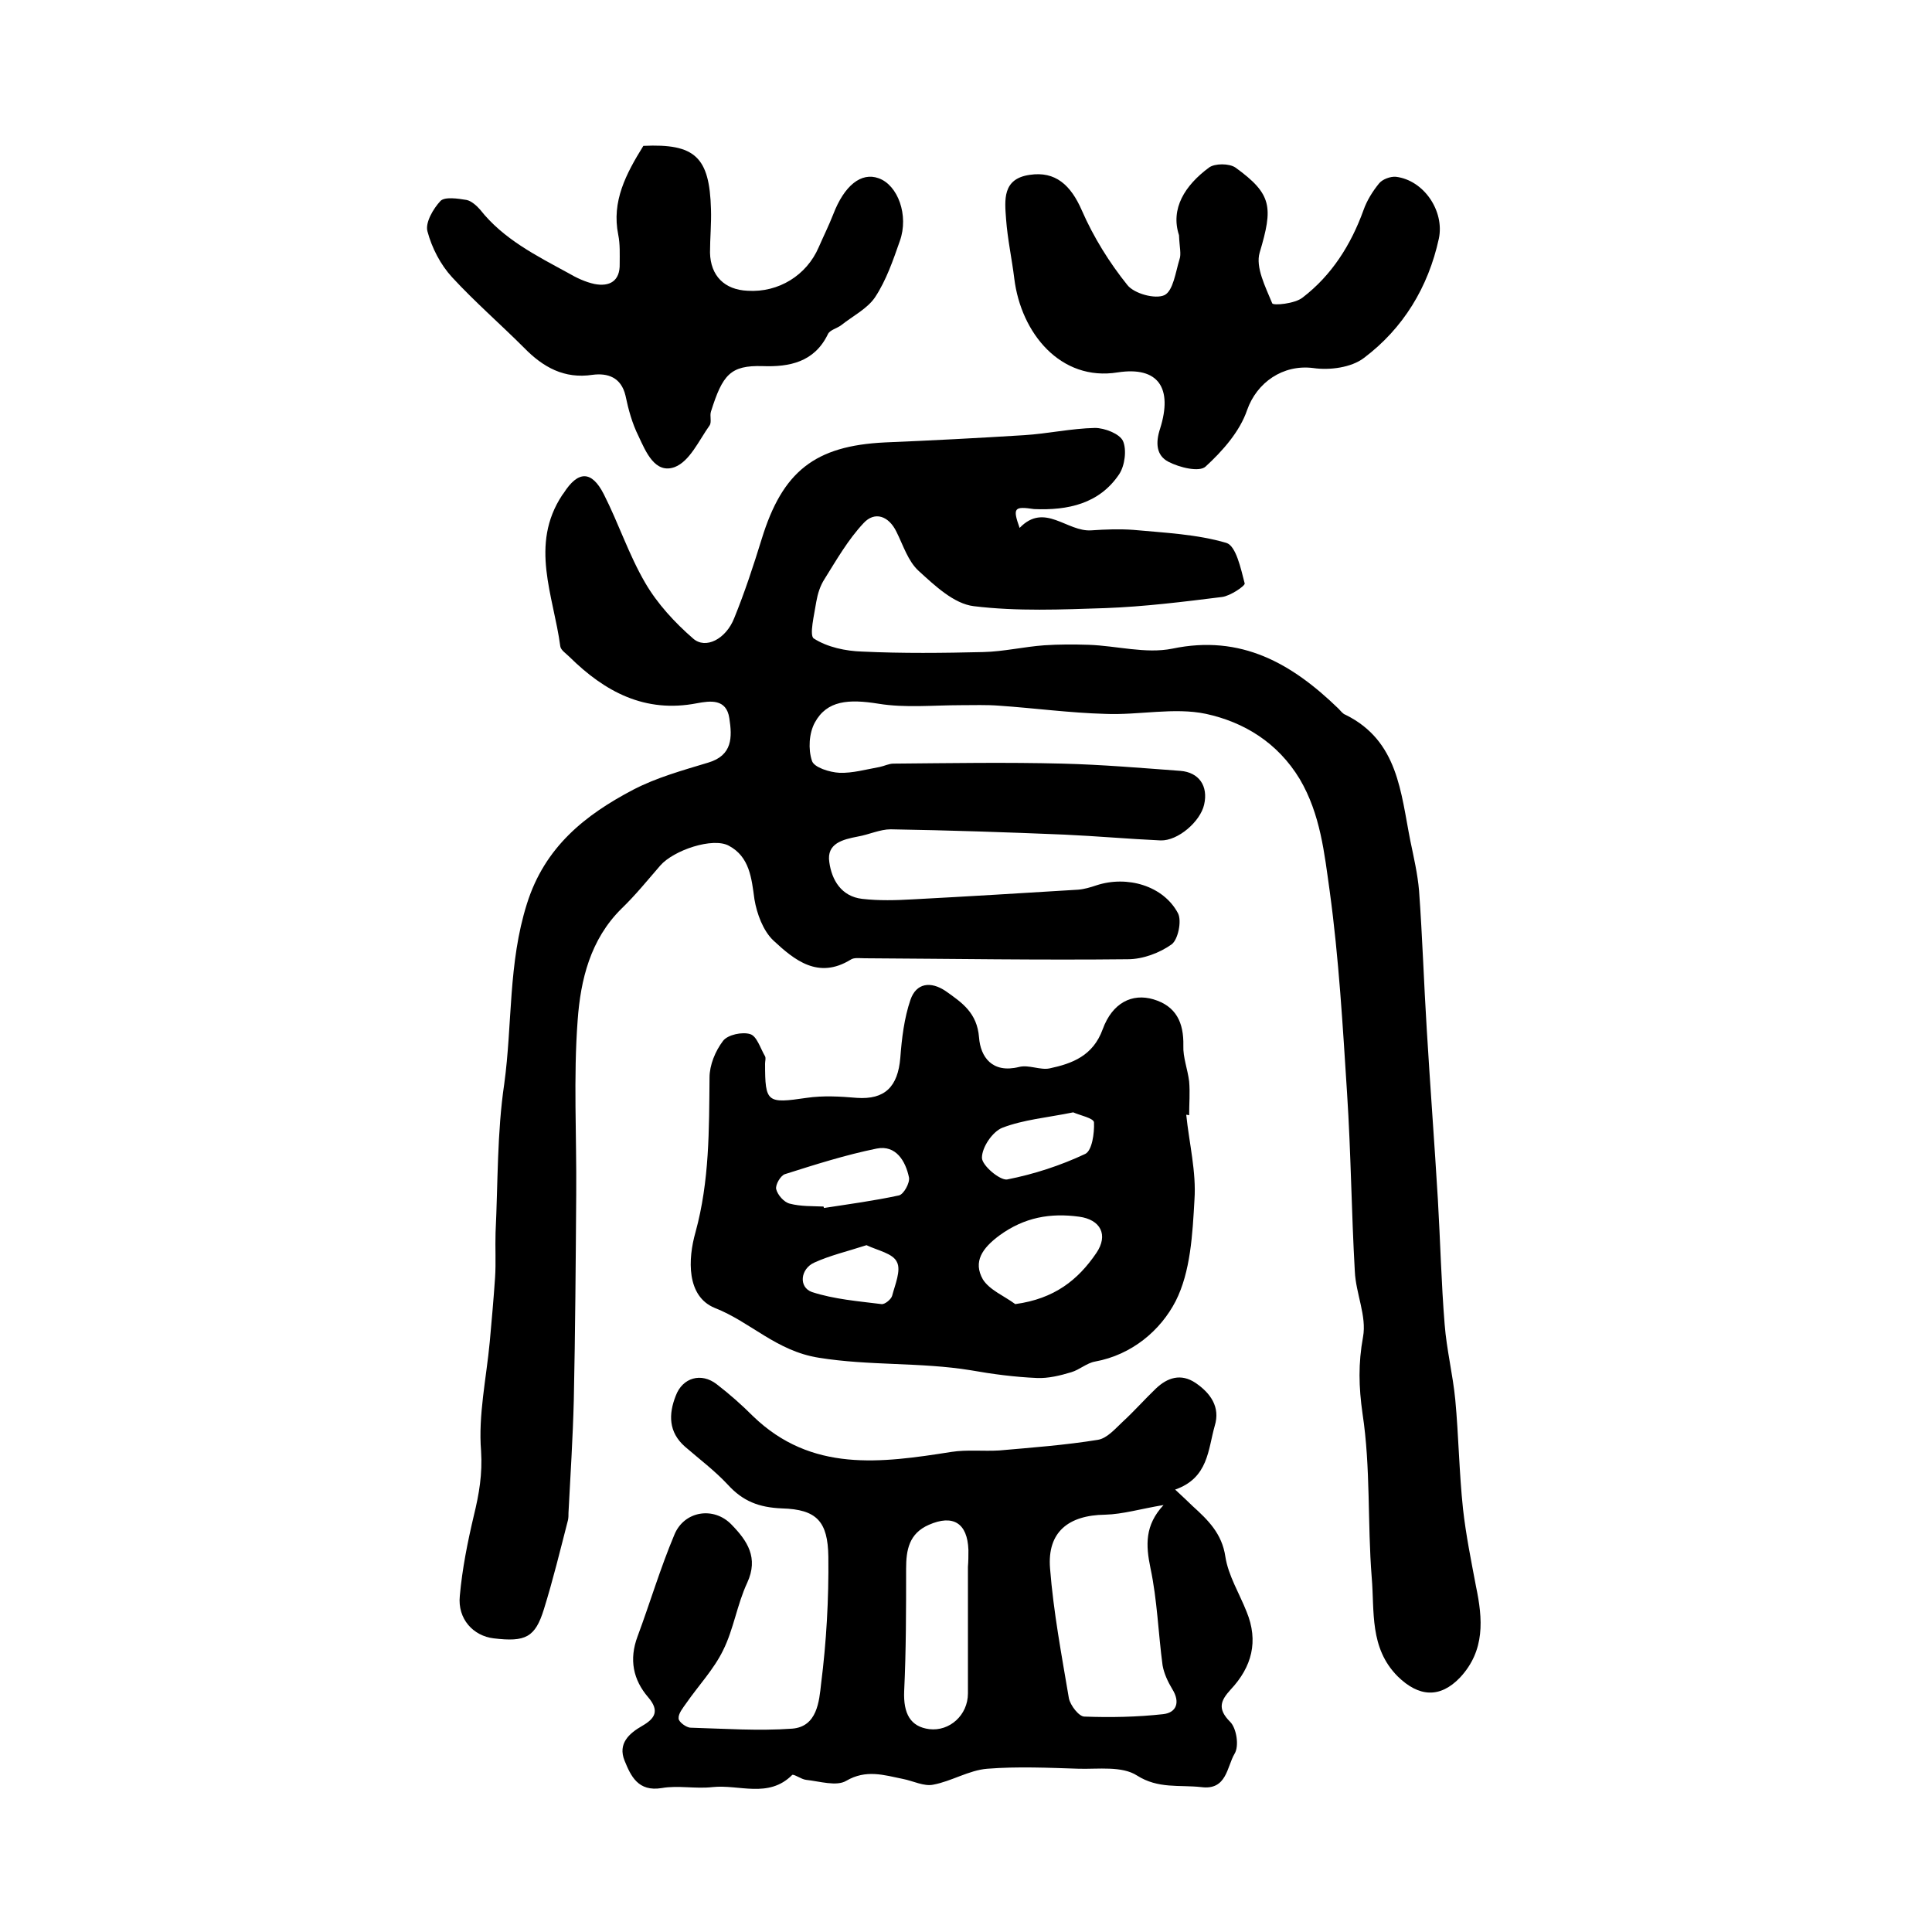 <?xml version="1.0" encoding="utf-8"?>
<!-- Generator: Adobe Illustrator 22.0.0, SVG Export Plug-In . SVG Version: 6.00 Build 0)  -->
<svg version="1.1" id="图层_1" xmlns="http://www.w3.org/2000/svg" xmlns:xlink="http://www.w3.org/1999/xlink" x="0px" y="0px"
	 viewBox="0 0 400 400" style="enable-background:new 0 0 400 400;" xml:space="preserve">
<style type="text/css">
	.st0{fill:#FFFFFF;}
</style>
<g>
	
	<path d="M211.1,109.3c5.2-5.4,9.8,0.9,14.9,0.5c2.9-0.2,5.8-0.3,8.6-0.1c6.5,0.6,13.2,0.9,19.3,2.7c2,0.6,3,5.3,3.8,8.4
		c0.1,0.5-3,2.6-4.7,2.8c-8,1-16.1,2-24.1,2.3c-9.1,0.3-18.3,0.7-27.3-0.4c-4.1-0.5-8-4.2-11.4-7.3c-2.2-2-3.2-5.3-4.6-8.1
		c-1.6-3.3-4.5-4.3-6.8-1.8c-3.2,3.4-5.6,7.6-8.1,11.6c-0.9,1.4-1.4,3-1.7,4.7c-0.4,2.6-1.5,7-0.5,7.6c2.8,1.8,6.6,2.6,10,2.7
		c8.4,0.4,16.8,0.3,25.1,0.1c4.2-0.1,8.4-1.1,12.6-1.4c3-0.2,6.1-0.2,9.2-0.1c5.8,0.2,11.8,1.9,17.3,0.8c14.3-3,24.8,3.1,34.4,12.4
		c0.5,0.5,0.9,1.1,1.5,1.3c10.9,5.4,11.4,16.1,13.4,26.1c0.7,3.4,1.5,6.8,1.8,10.3c0.7,9.6,1,19.2,1.6,28.8
		c0.7,11.7,1.6,23.5,2.3,35.2c0.5,8.6,0.7,17.2,1.4,25.8c0.4,5.2,1.7,10.4,2.2,15.6c0.7,7.5,0.8,15.1,1.6,22.6
		c0.6,5.4,1.7,10.8,2.7,16.1c1.4,6.7,1.9,13.2-3.3,18.8c-4.2,4.4-8.6,4-12.9-0.2c-5.9-5.9-4.8-13.5-5.4-20.5
		c-0.9-11.3-0.2-22.7-1.9-33.9c-0.8-5.6-0.9-10.4,0.1-15.9c0.8-4.3-1.5-9-1.7-13.6c-0.7-12.3-0.8-24.5-1.6-36.8
		c-0.9-14-1.7-28-3.6-41.9c-1.1-7.8-1.9-15.9-6.2-23.2c-4.6-7.6-11.6-11.8-19.4-13.5c-6.6-1.4-13.9,0.3-20.9,0
		c-7.3-0.2-14.7-1.2-22-1.7c-2.6-0.2-5.2-0.1-7.8-0.1c-5.7,0-11.6,0.6-17.1-0.3c-6.2-1-10.7-0.7-13.2,3.9c-1.2,2.2-1.4,5.5-0.6,7.9
		c0.4,1.4,3.7,2.4,5.7,2.5c2.7,0.1,5.5-0.7,8.3-1.2c1-0.2,1.9-0.7,2.9-0.7c11.7-0.1,23.3-0.3,35,0c8.1,0.2,16.3,0.9,24.4,1.5
		c3.8,0.3,5.8,3.1,4.9,7c-0.8,3.5-5.4,7.5-9,7.4c-6.6-0.3-13.3-0.9-19.9-1.2c-12-0.5-24-0.9-36-1.1c-2.2,0-4.5,1.1-6.8,1.5
		c-3.1,0.6-6.5,1.4-5.9,5.3c0.5,3.7,2.5,7.1,6.8,7.6c3.5,0.4,7,0.3,10.5,0.1c11.4-0.6,22.8-1.3,34.2-2c1.3-0.1,2.6-0.5,3.8-0.9
		c6.4-2.1,13.9,0.1,16.9,5.8c0.8,1.6,0,5.4-1.3,6.4c-2.5,1.8-6,3.1-9.1,3.1c-18.2,0.2-36.3-0.1-54.5-0.2c-1,0-2.2-0.2-2.9,0.3
		c-6.7,4.1-11.6,0.1-16-4c-2.1-2-3.4-5.5-3.9-8.5c-0.6-4.4-1-8.8-5.3-11.1c-3.3-1.8-11.4,0.9-14.2,4.1c-2.6,3-5.1,6.1-8,8.9
		c-6.5,6.4-8.5,14.8-9.1,23.1c-0.9,11.9-0.2,24-0.3,36c-0.1,14.2-0.2,28.5-0.5,42.7c-0.2,7.8-0.7,15.6-1.1,23.3c0,0.5,0,1-0.1,1.5
		c-1.6,6.2-3.1,12.4-5,18.5c-1.8,5.8-3.8,6.8-10.4,6c-4.2-0.5-7.5-4-7-8.8c0.5-5.6,1.6-11.1,2.9-16.6c1.1-4.5,1.8-8.6,1.5-13.4
		c-0.6-7.4,1.1-15.1,1.8-22.6c0.4-4.4,0.8-8.9,1.1-13.3c0.2-3.1,0-6.2,0.1-9.3c0.5-10.3,0.3-20.7,1.8-30.8c1.7-12.4,0.8-25,4.7-37.3
		c3.7-11.8,12.1-18.4,22-23.6c4.8-2.5,10.2-4,15.5-5.6c5.1-1.5,5-5.3,4.4-9.2c-0.6-4.1-4-3.6-6.7-3.1c-10.8,2.1-19.1-2.4-26.4-9.6
		c-0.7-0.7-1.8-1.4-1.9-2.2c-1.4-10.5-6.4-21,0.4-31.3c0.1-0.1,0.2-0.3,0.3-0.4c3-4.7,5.8-4.7,8.3,0.2c3.1,6.1,5.2,12.6,8.6,18.4
		c2.5,4.3,6.1,8.2,9.9,11.5c2.6,2.3,6.8,0.1,8.5-4.2c2.2-5.4,4-10.9,5.7-16.4c4.3-14,11-19.3,25.5-20c9.6-0.4,19.2-0.9,28.8-1.5
		c4.9-0.3,9.8-1.4,14.7-1.5c2,0,5.1,1.2,5.8,2.7c0.8,1.8,0.4,5.1-0.8,6.9c-4.1,6.1-10.6,7.5-17.6,7.2
		C210,104.8,209.6,105.1,211.1,109.3z"/>
	<path d="M243.3,308.4c1.7,1.6,2.7,2.5,3.6,3.4c3.2,2.9,6.1,5.7,6.8,10.5c0.6,3.9,2.9,7.6,4.4,11.4c2.5,6.1,1.1,11.4-3.3,16.1
		c-2.1,2.3-2.8,4-0.1,6.7c1.3,1.3,1.9,5,0.9,6.6c-1.6,2.7-1.6,7.6-6.9,6.9c-4.5-0.5-8.9,0.4-13.3-2.4c-3.1-2-8-1.3-12-1.4
		c-6.3-0.2-12.7-0.5-19,0c-3.8,0.3-7.4,2.6-11.2,3.3c-1.9,0.4-4.2-0.8-6.3-1.2c-3.9-0.8-7.6-2-11.7,0.4c-2,1.2-5.5,0.1-8.3-0.2
		c-1-0.1-2.6-1.3-2.9-1c-4.9,4.9-11,1.9-16.5,2.5c-3.5,0.4-7.1-0.4-10.5,0.2c-4.9,0.8-6.4-2.5-7.7-5.7c-1.4-3.5,0.9-5.6,3.7-7.2
		c2.6-1.5,3.6-3.1,1.2-5.9c-3.1-3.6-4-7.8-2.2-12.6c2.6-7,4.7-14.1,7.6-21c2-5,8.2-6,11.9-2.1c3.2,3.3,5.6,6.8,3.2,12
		c-2.1,4.5-2.8,9.6-5,14c-1.9,3.9-5.1,7.3-7.6,10.9c-0.7,1-1.7,2.2-1.6,3.2c0,0.7,1.6,1.9,2.5,1.9c7,0.2,14,0.7,21,0.2
		c5.2-0.4,5.6-5.7,6-9.3c1.1-8.7,1.6-17.5,1.5-26.3c-0.1-7.3-2.4-9.8-9.6-10c-4.8-0.2-8.1-1.5-11.2-4.9c-2.7-2.9-5.9-5.3-8.9-7.9
		c-3.4-3-3.4-6.7-1.9-10.5c1.4-3.8,5.3-4.9,8.5-2.4c2.6,2,5.1,4.2,7.5,6.6c12.1,11.7,26.5,9.7,41.1,7.4c3.2-0.5,6.6-0.1,9.9-0.3
		c6.8-0.6,13.6-1.1,20.4-2.2c1.9-0.3,3.6-2.3,5.1-3.7c2.4-2.2,4.6-4.7,6.9-6.9c2.4-2.3,5.2-3.2,8.2-1.2c3.1,2.1,5.2,5,4,8.9
		C250.1,300.1,250.2,306,243.3,308.4z M240.9,311.6c-4.8,0.8-8.4,1.9-12.1,2c-7.6,0.1-12,3.6-11.4,11.1c0.7,9,2.4,18,3.9,26.9
		c0.3,1.5,2.1,3.8,3.2,3.8c5.4,0.2,10.9,0.1,16.3-0.5c2.8-0.3,3.6-2.5,1.9-5.2c-0.9-1.5-1.7-3.2-2-4.9c-0.9-6.7-1.1-13.5-2.5-20.1
		C237.2,319.9,237,315.8,240.9,311.6z M200.4,324.4C200.4,324.4,200.4,324.4,200.4,324.4c0.1-1.2,0.1-2.3,0.1-3.5
		c-0.2-5.6-3.2-7.4-8.2-5.2c-4.1,1.8-4.7,5.2-4.7,9.1c0,8.4,0,16.9-0.4,25.3c-0.2,4.7,1.3,7.4,5.2,7.9c4.2,0.5,8-2.9,8-7.4
		C200.4,341.9,200.4,333.2,200.4,324.4z"/>
	<path d="M245.6,230.8c0.6,5.9,2.1,11.8,1.7,17.6c-0.4,7.1-0.8,14.9-3.9,21c-3.1,6-9,11.1-16.7,12.5c-1.7,0.3-3.2,1.7-4.9,2.2
		c-2.3,0.7-4.8,1.3-7.1,1.2c-4.6-0.2-9.2-0.8-13.7-1.6c-10.4-1.7-21-0.9-31.5-2.6c-8.8-1.4-14.1-7.4-21.5-10.3
		c-5.9-2.4-5.6-10.1-4-15.7c2.9-10.6,2.8-21.2,2.9-32c0-2.6,1.2-5.5,2.8-7.6c1-1.3,4-1.9,5.6-1.4c1.4,0.4,2.1,2.9,3.1,4.6
		c0.2,0.4,0,1,0,1.5c0,8.1,0.4,8.3,8.6,7.1c3.4-0.5,6.9-0.3,10.4,0c5.8,0.4,8.5-2.3,9-8.3c0.3-4,0.8-8.2,2.1-12
		c1.2-3.5,4.2-3.9,7.3-1.8c3.4,2.4,6.5,4.5,6.9,9.6c0.3,4,2.7,7.5,8.3,6.1c2-0.5,4.4,0.7,6.3,0.3c4.7-1,9-2.6,11-8.1
		c2-5.5,6.1-7.5,10.5-6.2c4.7,1.4,6.3,4.8,6.2,9.6c-0.1,2.4,0.9,4.9,1.2,7.4c0.2,2.3,0,4.7,0,7C245.8,230.8,245.7,230.8,245.6,230.8
		z M210.2,270c8.1-1.1,13-5,16.8-10.6c2.5-3.7,0.9-6.9-3.6-7.5c-5.9-0.8-11.3,0.1-16.5,3.9c-3.5,2.6-5.5,5.4-3.4,9.1
		C204.9,267.1,207.9,268.3,210.2,270z M170.5,249.8c0,0.1,0.1,0.2,0.1,0.3c5.2-0.8,10.4-1.5,15.5-2.6c1-0.2,2.3-2.6,2.1-3.7
		c-0.7-3.4-2.7-6.8-6.7-6c-6.4,1.3-12.7,3.3-19,5.3c-0.9,0.3-2,2.2-1.8,3.1c0.3,1.2,1.6,2.7,2.8,3
		C165.8,249.8,168.2,249.7,170.5,249.8z M222.2,230.3c-5.4,1.1-10.3,1.5-14.7,3.2c-2,0.8-4.2,4-4.2,6.2c0,1.6,3.7,4.7,5.2,4.5
		c5.6-1.1,11.1-2.9,16.2-5.3c1.4-0.7,1.9-4.3,1.8-6.5C226.5,231.5,223.5,230.9,222.2,230.3z M179.4,257.8c-4,1.3-7.5,2.1-10.8,3.6
		c-2.9,1.3-3.3,5.1-0.5,6.1c4.6,1.5,9.6,1.9,14.4,2.5c0.7,0.1,2-1,2.2-1.7c0.6-2.3,1.9-5.3,1-7C184.9,259.5,181.7,258.9,179.4,257.8
		z"/>
	<path d="M244.1,48.7c-1.8-5.5,1.2-10.3,6.2-14c1.2-0.9,4.2-0.9,5.5,0c7.6,5.5,7.8,8.2,5,17.6c-0.9,3,1.2,7.1,2.6,10.5
		c0.2,0.5,4.7,0.1,6.3-1.2c6-4.6,10-10.9,12.6-18.1c0.7-2,1.9-3.9,3.2-5.5c0.7-0.9,2.4-1.5,3.5-1.4c5.8,0.7,10.1,7.1,8.9,12.8
		c-2.2,10.1-7.4,18.6-15.5,24.7c-2.6,2-7.1,2.6-10.5,2.1c-6.3-0.8-11.7,3-13.7,8.7c-1.5,4.4-5,8.4-8.6,11.7c-1.3,1.2-5.4,0.2-7.7-1
		c-2.5-1.3-2.7-3.9-1.7-6.9c2.6-8.3-0.3-12.9-8.8-11.6c-11.8,1.9-20-8.1-21.4-19.4c-0.5-4.1-1.4-8.2-1.7-12.3
		c-0.3-4-0.8-8.4,4.9-9.2c5.3-0.8,8.5,2.1,10.8,7.4c2.4,5.5,5.7,10.8,9.4,15.4c1.4,1.8,5.8,3,7.7,2.1c1.8-0.9,2.3-4.8,3.1-7.4
		C244.6,52.6,244.2,51.2,244.1,48.7z"/>
	<path d="M133.2,30.2c10.7-0.5,13.7,2.3,14,13.1c0.1,3-0.2,6-0.2,9c0.1,4.8,3,7.7,7.8,7.9c6.4,0.4,12.2-3.2,14.7-9
		c1-2.3,2.1-4.5,3-6.8c2.3-6,5.8-8.8,9.4-7.5c4,1.4,6.3,7.7,4.4,13c-1.4,4-2.8,8.1-5.1,11.6c-1.6,2.4-4.6,3.9-7,5.8
		c-0.9,0.7-2.4,1-2.8,1.9c-2.8,5.8-8,6.8-13.5,6.6c-6.7-0.2-8.3,1.8-10.7,9.4c-0.3,0.9,0.2,2.2-0.3,2.9c-2.2,3.1-4.1,7.4-7.2,8.6
		c-4.1,1.5-6-3.2-7.5-6.4c-1.3-2.6-2.1-5.5-2.7-8.4c-0.9-3.8-3.7-4.7-6.8-4.3c-5.9,0.9-10.3-1.6-14.2-5.6
		c-4.9-4.9-10.2-9.5-14.9-14.6c-2.4-2.6-4.2-6.1-5.1-9.5c-0.5-1.8,1.2-4.7,2.7-6.3c0.9-0.9,3.6-0.5,5.4-0.2c1,0.2,2.1,1.2,2.8,2
		c4.8,6.1,11.6,9.5,18.2,13.1c1.7,1,3.6,1.9,5.5,2.3c3.1,0.6,5.3-0.6,5.2-4.2c0-2,0.1-4-0.3-6C126.6,41.7,129.6,36,133.2,30.2z"/>
	
	
	
	
	
	
</g>
</svg>
